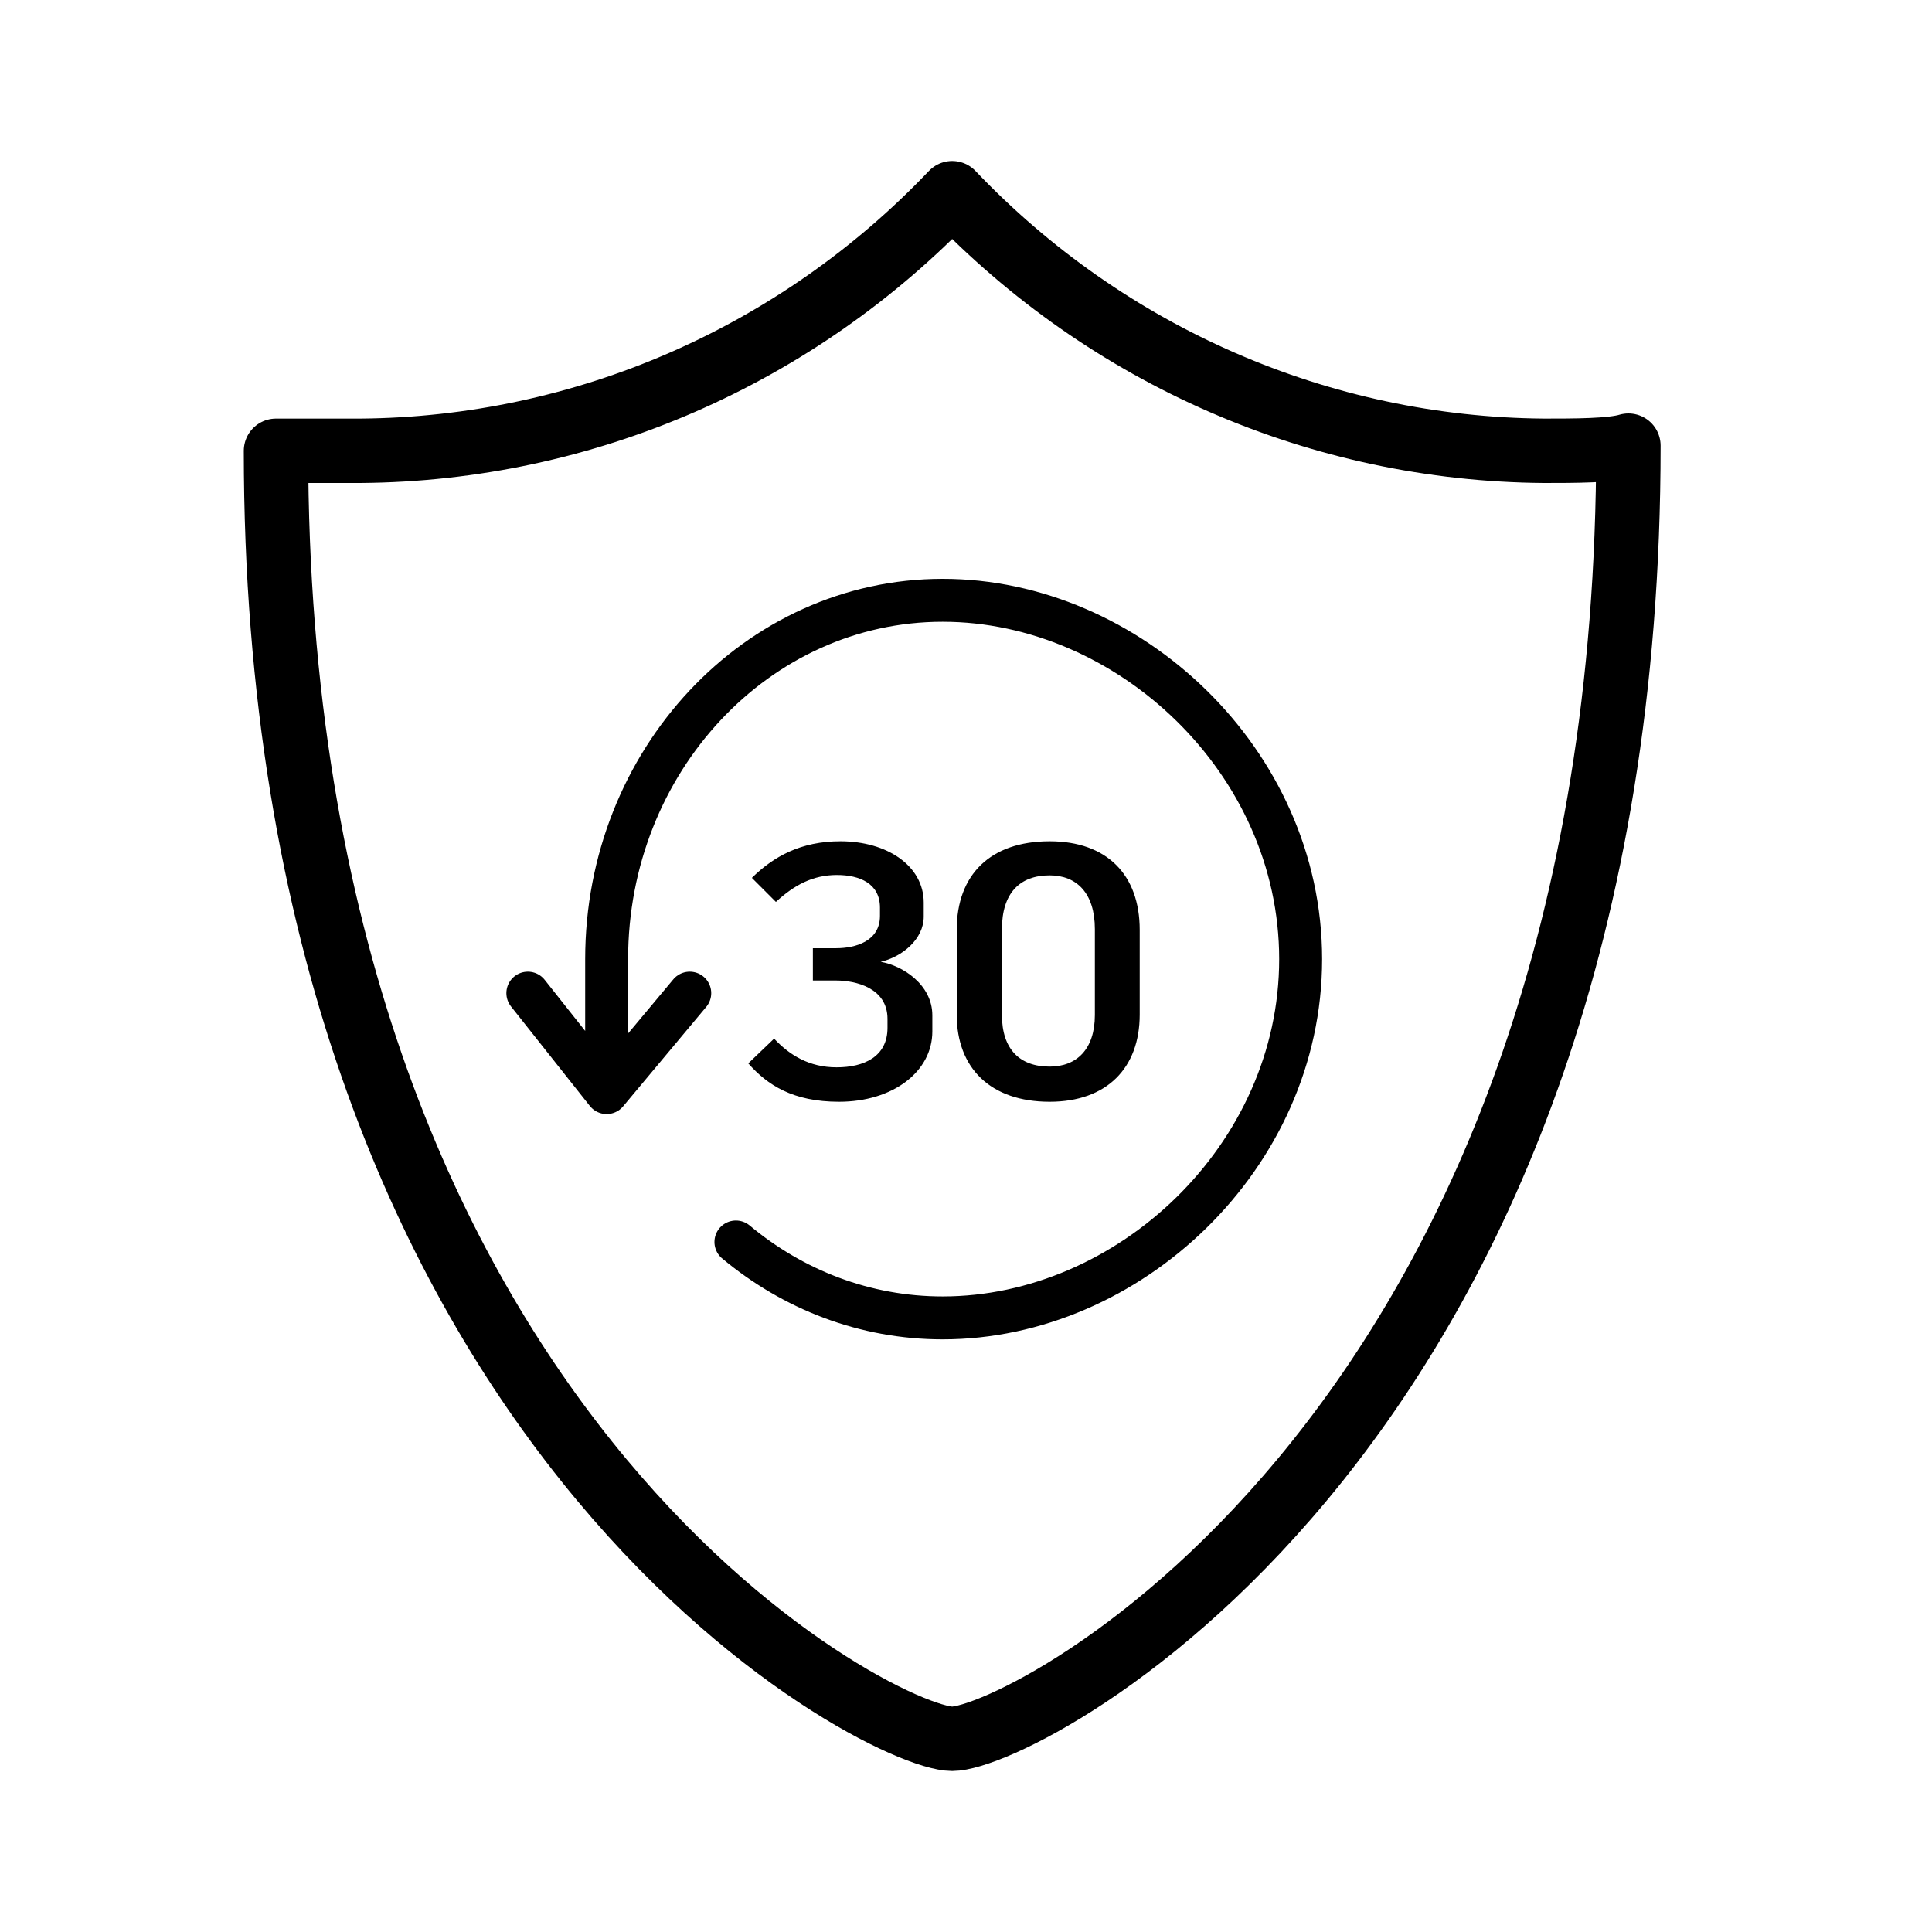 <svg width="90" height="90" viewBox="0 0 90 90" fill="none" xmlns="http://www.w3.org/2000/svg">
<path fill-rule="evenodd" clip-rule="evenodd" d="M71.92 21C61.519 20.92 51.587 16.596 44.357 9C37.128 16.596 27.195 20.92 16.795 21C15.495 21 13.763 21 12.857 21C12.857 66.56 40.971 81 44.357 81C47.743 81 75.857 66.56 75.857 20.76C75.07 21 73.337 21 71.92 21Z" stroke="black" stroke-width="3" stroke-linejoin="round"/>
<path d="M39.087 51.324C36.931 51.324 35.744 50.539 34.858 49.536L36.061 48.383C36.78 49.152 37.699 49.72 38.97 49.72C40.257 49.72 41.343 49.218 41.343 47.881V47.463C41.343 46.009 39.839 45.675 38.953 45.675H37.867V44.171H38.953C39.839 44.171 40.992 43.853 40.992 42.666V42.282C40.992 41.162 40.056 40.761 38.986 40.761C37.867 40.761 36.997 41.229 36.145 42.015L35.025 40.895C36.028 39.909 37.298 39.19 39.154 39.19C41.31 39.19 43.031 40.326 43.031 42.048V42.7C43.031 43.753 42.028 44.572 41.026 44.806C42.028 44.973 43.432 45.859 43.432 47.296V48.048C43.432 49.92 41.594 51.324 39.087 51.324ZM48.897 51.324C46.139 51.324 44.568 49.753 44.568 47.263V43.318C44.568 40.744 46.139 39.19 48.897 39.19C51.554 39.19 53.092 40.744 53.092 43.318V47.263C53.092 49.753 51.554 51.324 48.897 51.324ZM48.897 49.686C50.15 49.686 51.003 48.884 51.003 47.28V43.285C51.003 41.597 50.15 40.778 48.897 40.778C47.51 40.778 46.674 41.597 46.674 43.285V47.28C46.674 48.884 47.51 49.686 48.897 49.686Z" fill="black"/>
<path d="M32.132 46.264L28.26 50.897L24.589 46.264M34.282 57.856C36.938 60.072 40.281 61.393 43.913 61.393C52.559 61.393 60.589 53.91 60.589 44.679C60.589 35.447 52.559 27.964 43.913 27.964C35.268 27.964 28.26 35.447 28.26 44.679V50.079" stroke="black" stroke-width="2" stroke-miterlimit="10" stroke-linecap="round" stroke-linejoin="round"/>
</svg>
